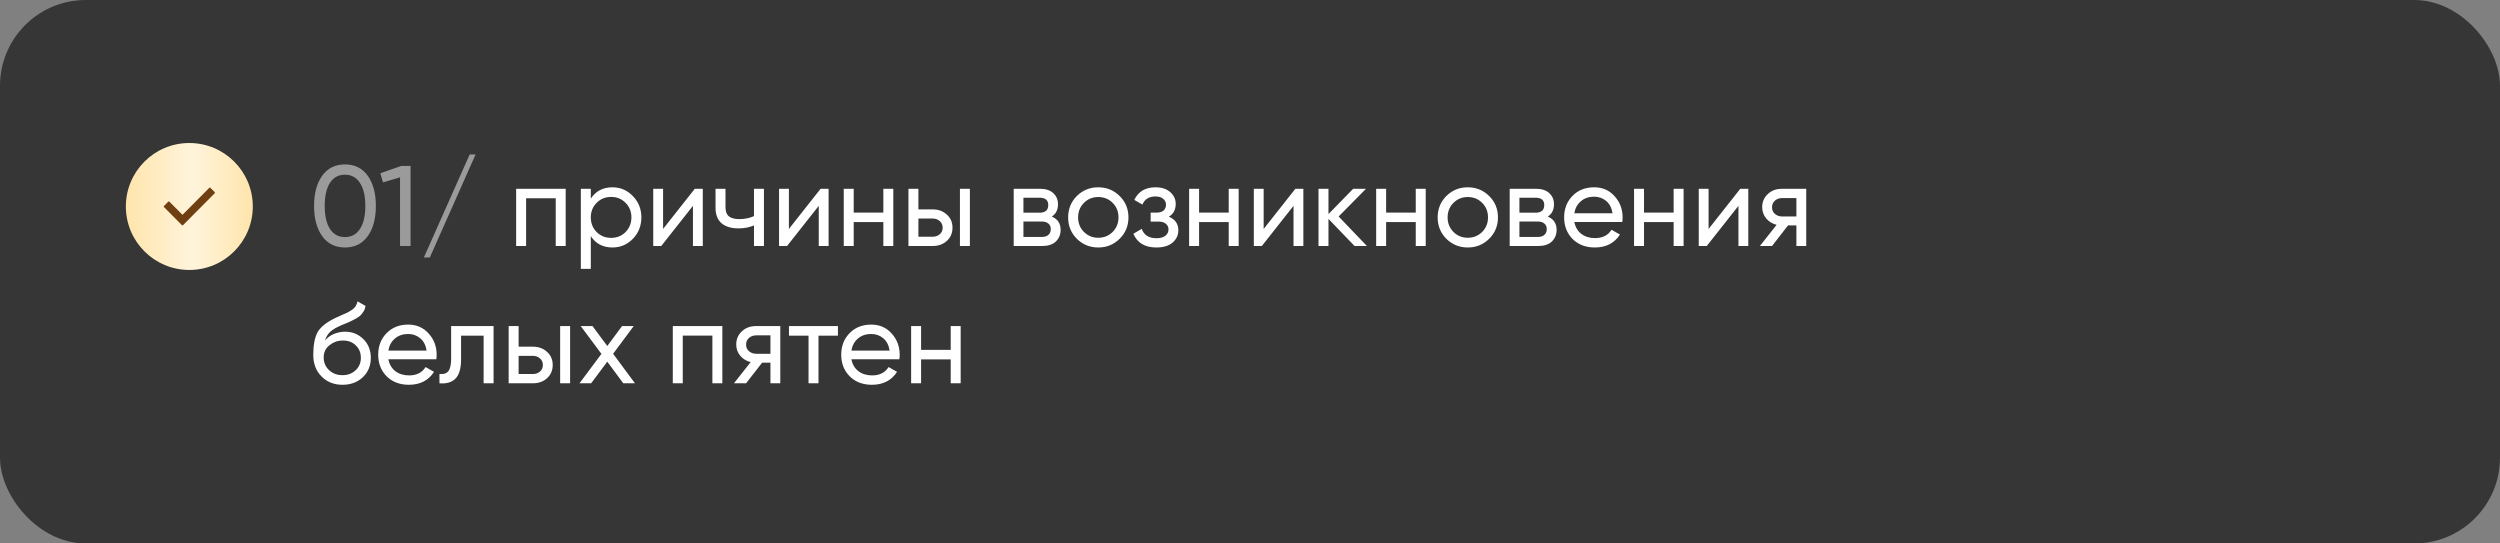<?xml version="1.0" encoding="UTF-8"?> <svg xmlns="http://www.w3.org/2000/svg" width="437" height="95" viewBox="0 0 437 95" fill="none"><rect x="0" y="0" width="437" height="95" fill="#808080" stroke="none"/><rect width="437" height="95" rx="15" fill="#363636"></rect><path d="M64.28 41.28C63.333 42.6 62.007 43.26 60.3 43.26C58.593 43.26 57.267 42.6 56.32 41.28C55.373 39.96 54.9 38.2 54.9 36C54.9 33.8 55.373 32.04 56.32 30.72C57.267 29.4 58.593 28.74 60.3 28.74C62.007 28.74 63.333 29.4 64.28 30.72C65.227 32.04 65.7 33.8 65.7 36C65.7 38.2 65.227 39.96 64.28 41.28ZM57.68 40.02C58.293 40.967 59.167 41.44 60.3 41.44C61.433 41.44 62.307 40.967 62.92 40.02C63.547 39.073 63.86 37.733 63.86 36C63.86 34.267 63.547 32.927 62.92 31.98C62.307 31.02 61.433 30.54 60.3 30.54C59.167 30.54 58.293 31.013 57.68 31.96C57.067 32.907 56.76 34.253 56.76 36C56.76 37.733 57.067 39.073 57.68 40.02ZM70.167 29H71.767V43H69.927V31L66.947 31.88L66.487 30.28L70.167 29ZM75.136 45H74.096L82.096 27H83.136L75.136 45Z" fill="white" fill-opacity="0.5"></path><path d="M98.882 33V43H97.142V34.66H91.962V43H90.222V33H98.882ZM107.051 32.74C108.451 32.74 109.644 33.253 110.631 34.28C111.618 35.293 112.111 36.533 112.111 38C112.111 39.467 111.618 40.713 110.631 41.74C109.644 42.753 108.451 43.26 107.051 43.26C105.398 43.26 104.138 42.6 103.271 41.28V47H101.531V33H103.271V34.72C104.138 33.4 105.398 32.74 107.051 32.74ZM106.831 41.58C107.831 41.58 108.671 41.24 109.351 40.56C110.031 39.867 110.371 39.013 110.371 38C110.371 36.987 110.031 36.14 109.351 35.46C108.671 34.767 107.831 34.42 106.831 34.42C105.818 34.42 104.971 34.767 104.291 35.46C103.611 36.14 103.271 36.987 103.271 38C103.271 39.013 103.611 39.867 104.291 40.56C104.971 41.24 105.818 41.58 106.831 41.58ZM121.447 33H122.847V43H121.127V35.98L115.587 43H114.187V33H115.907V40.02L121.447 33ZM131.796 33H133.536V43H131.796V39.4C130.996 39.747 130.096 39.92 129.096 39.92C127.816 39.92 126.822 39.62 126.116 39.02C125.422 38.407 125.076 37.507 125.076 36.32V33H126.816V36.22C126.816 36.967 127.016 37.5 127.416 37.82C127.829 38.14 128.429 38.3 129.216 38.3C130.162 38.3 131.022 38.127 131.796 37.78V33ZM143.439 33H144.839V43H143.119V35.98L137.579 43H136.179V33H137.899V40.02L143.439 33ZM154.408 33H156.148V43H154.408V38.82H149.228V43H147.488V33H149.228V37.16H154.408V33ZM163.017 36.6C164.017 36.6 164.843 36.9 165.497 37.5C166.163 38.087 166.497 38.853 166.497 39.8C166.497 40.747 166.163 41.52 165.497 42.12C164.843 42.707 164.017 43 163.017 43H158.797V33H160.537V36.6H163.017ZM167.797 33H169.537V43H167.797V33ZM163.017 41.38C163.51 41.38 163.923 41.24 164.257 40.96C164.603 40.667 164.777 40.28 164.777 39.8C164.777 39.32 164.603 38.933 164.257 38.64C163.923 38.347 163.51 38.2 163.017 38.2H160.537V41.38H163.017ZM183.855 37.86C184.882 38.287 185.395 39.06 185.395 40.18C185.395 41.007 185.115 41.687 184.555 42.22C184.008 42.74 183.222 43 182.195 43H177.195V33H181.795C182.795 33 183.568 33.253 184.115 33.76C184.662 34.253 184.935 34.907 184.935 35.72C184.935 36.68 184.575 37.393 183.855 37.86ZM181.715 34.56H178.895V37.18H181.715C182.728 37.18 183.235 36.733 183.235 35.84C183.235 34.987 182.728 34.56 181.715 34.56ZM182.095 41.42C182.602 41.42 182.988 41.3 183.255 41.06C183.535 40.82 183.675 40.48 183.675 40.04C183.675 39.627 183.535 39.307 183.255 39.08C182.988 38.84 182.602 38.72 182.095 38.72H178.895V41.42H182.095ZM195.713 41.74C194.686 42.753 193.44 43.26 191.973 43.26C190.506 43.26 189.26 42.753 188.233 41.74C187.22 40.727 186.713 39.48 186.713 38C186.713 36.52 187.22 35.273 188.233 34.26C189.26 33.247 190.506 32.74 191.973 32.74C193.44 32.74 194.686 33.247 195.713 34.26C196.74 35.273 197.253 36.52 197.253 38C197.253 39.48 196.74 40.727 195.713 41.74ZM191.973 41.56C192.973 41.56 193.813 41.22 194.493 40.54C195.173 39.86 195.513 39.013 195.513 38C195.513 36.987 195.173 36.14 194.493 35.46C193.813 34.78 192.973 34.44 191.973 34.44C190.986 34.44 190.153 34.78 189.473 35.46C188.793 36.14 188.453 36.987 188.453 38C188.453 39.013 188.793 39.86 189.473 40.54C190.153 41.22 190.986 41.56 191.973 41.56ZM204.314 37.88C205.42 38.333 205.974 39.127 205.974 40.26C205.974 41.1 205.64 41.813 204.974 42.4C204.307 42.973 203.36 43.26 202.134 43.26C200.134 43.26 198.794 42.46 198.114 40.86L199.574 40C199.96 41.093 200.82 41.64 202.154 41.64C202.82 41.64 203.334 41.5 203.694 41.22C204.067 40.927 204.254 40.553 204.254 40.1C204.254 39.7 204.1 39.373 203.794 39.12C203.5 38.867 203.1 38.74 202.594 38.74H201.134V37.16H202.214C202.72 37.16 203.114 37.04 203.394 36.8C203.674 36.547 203.814 36.207 203.814 35.78C203.814 35.353 203.647 35.007 203.314 34.74C202.994 34.473 202.547 34.34 201.974 34.34C200.854 34.34 200.094 34.813 199.694 35.76L198.274 34.94C198.98 33.473 200.214 32.74 201.974 32.74C203.067 32.74 203.927 33.02 204.554 33.58C205.194 34.14 205.514 34.827 205.514 35.64C205.514 36.653 205.114 37.4 204.314 37.88ZM214.779 33H216.519V43H214.779V38.82H209.599V43H207.859V33H209.599V37.16H214.779V33ZM226.428 33H227.828V43H226.108V35.98L220.568 43H219.168V33H220.888V40.02L226.428 33ZM238.936 43H236.776L232.216 38.26V43H230.476V33H232.216V37.42L236.536 33H238.776L233.996 37.84L238.936 43ZM247.474 33H249.214V43H247.474V38.82H242.294V43H240.554V33H242.294V37.16H247.474V33ZM260.303 41.74C259.276 42.753 258.03 43.26 256.563 43.26C255.096 43.26 253.85 42.753 252.823 41.74C251.81 40.727 251.303 39.48 251.303 38C251.303 36.52 251.81 35.273 252.823 34.26C253.85 33.247 255.096 32.74 256.563 32.74C258.03 32.74 259.276 33.247 260.303 34.26C261.33 35.273 261.843 36.52 261.843 38C261.843 39.48 261.33 40.727 260.303 41.74ZM256.563 41.56C257.563 41.56 258.403 41.22 259.083 40.54C259.763 39.86 260.103 39.013 260.103 38C260.103 36.987 259.763 36.14 259.083 35.46C258.403 34.78 257.563 34.44 256.563 34.44C255.576 34.44 254.743 34.78 254.063 35.46C253.383 36.14 253.043 36.987 253.043 38C253.043 39.013 253.383 39.86 254.063 40.54C254.743 41.22 255.576 41.56 256.563 41.56ZM270.554 37.86C271.581 38.287 272.094 39.06 272.094 40.18C272.094 41.007 271.814 41.687 271.254 42.22C270.708 42.74 269.921 43 268.894 43H263.894V33H268.494C269.494 33 270.268 33.253 270.814 33.76C271.361 34.253 271.634 34.907 271.634 35.72C271.634 36.68 271.274 37.393 270.554 37.86ZM268.414 34.56H265.594V37.18H268.414C269.428 37.18 269.934 36.733 269.934 35.84C269.934 34.987 269.428 34.56 268.414 34.56ZM268.794 41.42C269.301 41.42 269.688 41.3 269.954 41.06C270.234 40.82 270.374 40.48 270.374 40.04C270.374 39.627 270.234 39.307 269.954 39.08C269.688 38.84 269.301 38.72 268.794 38.72H265.594V41.42H268.794ZM275.192 38.8C275.366 39.693 275.772 40.387 276.412 40.88C277.066 41.373 277.866 41.62 278.812 41.62C280.132 41.62 281.092 41.133 281.692 40.16L283.172 41C282.199 42.507 280.732 43.26 278.772 43.26C277.186 43.26 275.892 42.767 274.892 41.78C273.906 40.78 273.412 39.52 273.412 38C273.412 36.493 273.899 35.24 274.872 34.24C275.846 33.24 277.106 32.74 278.652 32.74C280.119 32.74 281.312 33.26 282.232 34.3C283.166 35.327 283.632 36.567 283.632 38.02C283.632 38.273 283.612 38.533 283.572 38.8H275.192ZM278.652 34.38C277.719 34.38 276.946 34.647 276.332 35.18C275.719 35.7 275.339 36.4 275.192 37.28H281.872C281.726 36.333 281.352 35.613 280.752 35.12C280.152 34.627 279.452 34.38 278.652 34.38ZM292.553 33H294.293V43H292.553V38.82H287.373V43H285.632V33H287.373V37.16H292.553V33ZM304.201 33H305.601V43H303.881V35.98L298.341 43H296.941V33H298.661V40.02L304.201 33ZM315.73 33V43H314.01V39.4H312.55L309.75 43H307.63L310.55 39.3C309.803 39.113 309.196 38.74 308.73 38.18C308.263 37.62 308.03 36.967 308.03 36.22C308.03 35.3 308.356 34.533 309.01 33.92C309.663 33.307 310.483 33 311.47 33H315.73ZM311.53 37.84H314.01V34.62H311.53C311.036 34.62 310.616 34.767 310.27 35.06C309.923 35.353 309.75 35.747 309.75 36.24C309.75 36.72 309.923 37.107 310.27 37.4C310.616 37.693 311.036 37.84 311.53 37.84ZM59.86 67.26C58.38 67.26 57.16 66.773 56.2 65.8C55.24 64.827 54.76 63.573 54.76 62.04C54.76 60.333 55.007 59.02 55.5 58.1C56.007 57.18 57.033 56.347 58.58 55.6C58.86 55.467 59.24 55.293 59.72 55.08C60.213 54.867 60.573 54.707 60.8 54.6C61.027 54.48 61.28 54.327 61.56 54.14C61.84 53.94 62.047 53.727 62.18 53.5C62.327 53.26 62.433 52.987 62.5 52.68L63.9 53.48C63.86 53.693 63.807 53.893 63.74 54.08C63.673 54.253 63.573 54.427 63.44 54.6C63.32 54.76 63.213 54.9 63.12 55.02C63.027 55.14 62.867 55.273 62.64 55.42C62.427 55.553 62.267 55.653 62.16 55.72C62.067 55.787 61.873 55.887 61.58 56.02C61.3 56.153 61.107 56.247 61 56.3C60.907 56.34 60.687 56.433 60.34 56.58C59.993 56.713 59.78 56.8 59.7 56.84C58.793 57.227 58.127 57.62 57.7 58.02C57.287 58.42 56.987 58.927 56.8 59.54C57.227 59.007 57.76 58.613 58.4 58.36C59.04 58.107 59.68 57.98 60.32 57.98C61.573 57.98 62.633 58.407 63.5 59.26C64.38 60.113 64.82 61.213 64.82 62.56C64.82 63.92 64.353 65.047 63.42 65.94C62.487 66.82 61.3 67.26 59.86 67.26ZM57.52 64.7C58.147 65.287 58.927 65.58 59.86 65.58C60.793 65.58 61.56 65.293 62.16 64.72C62.773 64.147 63.08 63.427 63.08 62.56C63.08 61.667 62.787 60.94 62.2 60.38C61.627 59.807 60.867 59.52 59.92 59.52C59.067 59.52 58.293 59.793 57.6 60.34C56.92 60.873 56.58 61.58 56.58 62.46C56.58 63.367 56.893 64.113 57.52 64.7ZM67.888 62.8C68.061 63.693 68.468 64.387 69.108 64.88C69.761 65.373 70.561 65.62 71.508 65.62C72.828 65.62 73.788 65.133 74.388 64.16L75.868 65C74.894 66.507 73.428 67.26 71.468 67.26C69.881 67.26 68.588 66.767 67.588 65.78C66.601 64.78 66.108 63.52 66.108 62C66.108 60.493 66.594 59.24 67.568 58.24C68.541 57.24 69.801 56.74 71.348 56.74C72.814 56.74 74.008 57.26 74.928 58.3C75.861 59.327 76.328 60.567 76.328 62.02C76.328 62.273 76.308 62.533 76.268 62.8H67.888ZM71.348 58.38C70.414 58.38 69.641 58.647 69.028 59.18C68.414 59.7 68.034 60.4 67.888 61.28H74.568C74.421 60.333 74.048 59.613 73.448 59.12C72.848 58.627 72.148 58.38 71.348 58.38ZM86.277 57V67H84.537V58.68H80.597V62.76C80.597 64.4 80.264 65.547 79.597 66.2C78.944 66.84 78.017 67.107 76.817 67V65.36C77.497 65.453 78.004 65.307 78.337 64.92C78.684 64.52 78.857 63.787 78.857 62.72V57H86.277ZM93.134 60.6C94.134 60.6 94.96 60.9 95.614 61.5C96.28 62.087 96.614 62.853 96.614 63.8C96.614 64.747 96.28 65.52 95.614 66.12C94.96 66.707 94.134 67 93.134 67H88.914V57H90.654V60.6H93.134ZM97.914 57H99.654V67H97.914V57ZM93.134 65.38C93.627 65.38 94.04 65.24 94.374 64.96C94.72 64.667 94.894 64.28 94.894 63.8C94.894 63.32 94.72 62.933 94.374 62.64C94.04 62.347 93.627 62.2 93.134 62.2H90.654V65.38H93.134ZM110.992 67H108.952L106.152 63.22L103.332 67H101.292L105.132 61.86L101.512 57H103.572L106.152 60.48L108.732 57H110.772L107.172 61.84L110.992 67ZM126.265 57V67H124.525V58.66H119.345V67H117.605V57H126.265ZM136.394 57V67H134.674V63.4H133.214L130.414 67H128.294L131.214 63.3C130.467 63.113 129.86 62.74 129.394 62.18C128.927 61.62 128.694 60.967 128.694 60.22C128.694 59.3 129.02 58.533 129.674 57.92C130.327 57.307 131.147 57 132.134 57H136.394ZM132.194 61.84H134.674V58.62H132.194C131.7 58.62 131.28 58.767 130.934 59.06C130.587 59.353 130.414 59.747 130.414 60.24C130.414 60.72 130.587 61.107 130.934 61.4C131.28 61.693 131.7 61.84 132.194 61.84ZM146.471 57V58.68H143.071V67H141.331V58.68H137.911V57H146.471ZM148.825 62.8C148.998 63.693 149.405 64.387 150.045 64.88C150.698 65.373 151.498 65.62 152.445 65.62C153.765 65.62 154.725 65.133 155.325 64.16L156.805 65C155.832 66.507 154.365 67.26 152.405 67.26C150.818 67.26 149.525 66.767 148.525 65.78C147.538 64.78 147.045 63.52 147.045 62C147.045 60.493 147.532 59.24 148.505 58.24C149.478 57.24 150.738 56.74 152.285 56.74C153.752 56.74 154.945 57.26 155.865 58.3C156.798 59.327 157.265 60.567 157.265 62.02C157.265 62.273 157.245 62.533 157.205 62.8H148.825ZM152.285 58.38C151.352 58.38 150.578 58.647 149.965 59.18C149.352 59.7 148.972 60.4 148.825 61.28H155.505C155.358 60.333 154.985 59.613 154.385 59.12C153.785 58.627 153.085 58.38 152.285 58.38ZM166.185 57H167.925V67H166.185V62.82H161.005V67H159.265V57H161.005V61.16H166.185V57Z" fill="white"></path><circle cx="33.094" cy="36.094" r="11.095" fill="url(#paint0_linear_2001_1209)"></circle><path d="M37.536 33.771L31.985 39.365C31.936 39.414 31.857 39.414 31.808 39.365L28.656 36.189C28.607 36.14 28.607 36.06 28.656 36.011L29.422 35.239C29.471 35.19 29.55 35.19 29.599 35.239L31.897 37.554L36.594 32.821C36.643 32.772 36.722 32.772 36.771 32.821L37.536 33.593C37.585 33.642 37.585 33.722 37.536 33.771Z" fill="#6F3E11"></path><defs><linearGradient id="paint0_linear_2001_1209" x1="22" y1="36.214" x2="44.189" y2="36.214" gradientUnits="userSpaceOnUse"><stop stop-color="#FFE5AC"></stop><stop offset="0.526" stop-color="#FFF4DB"></stop><stop offset="1" stop-color="#FFE5AC"></stop></linearGradient></defs></svg> 